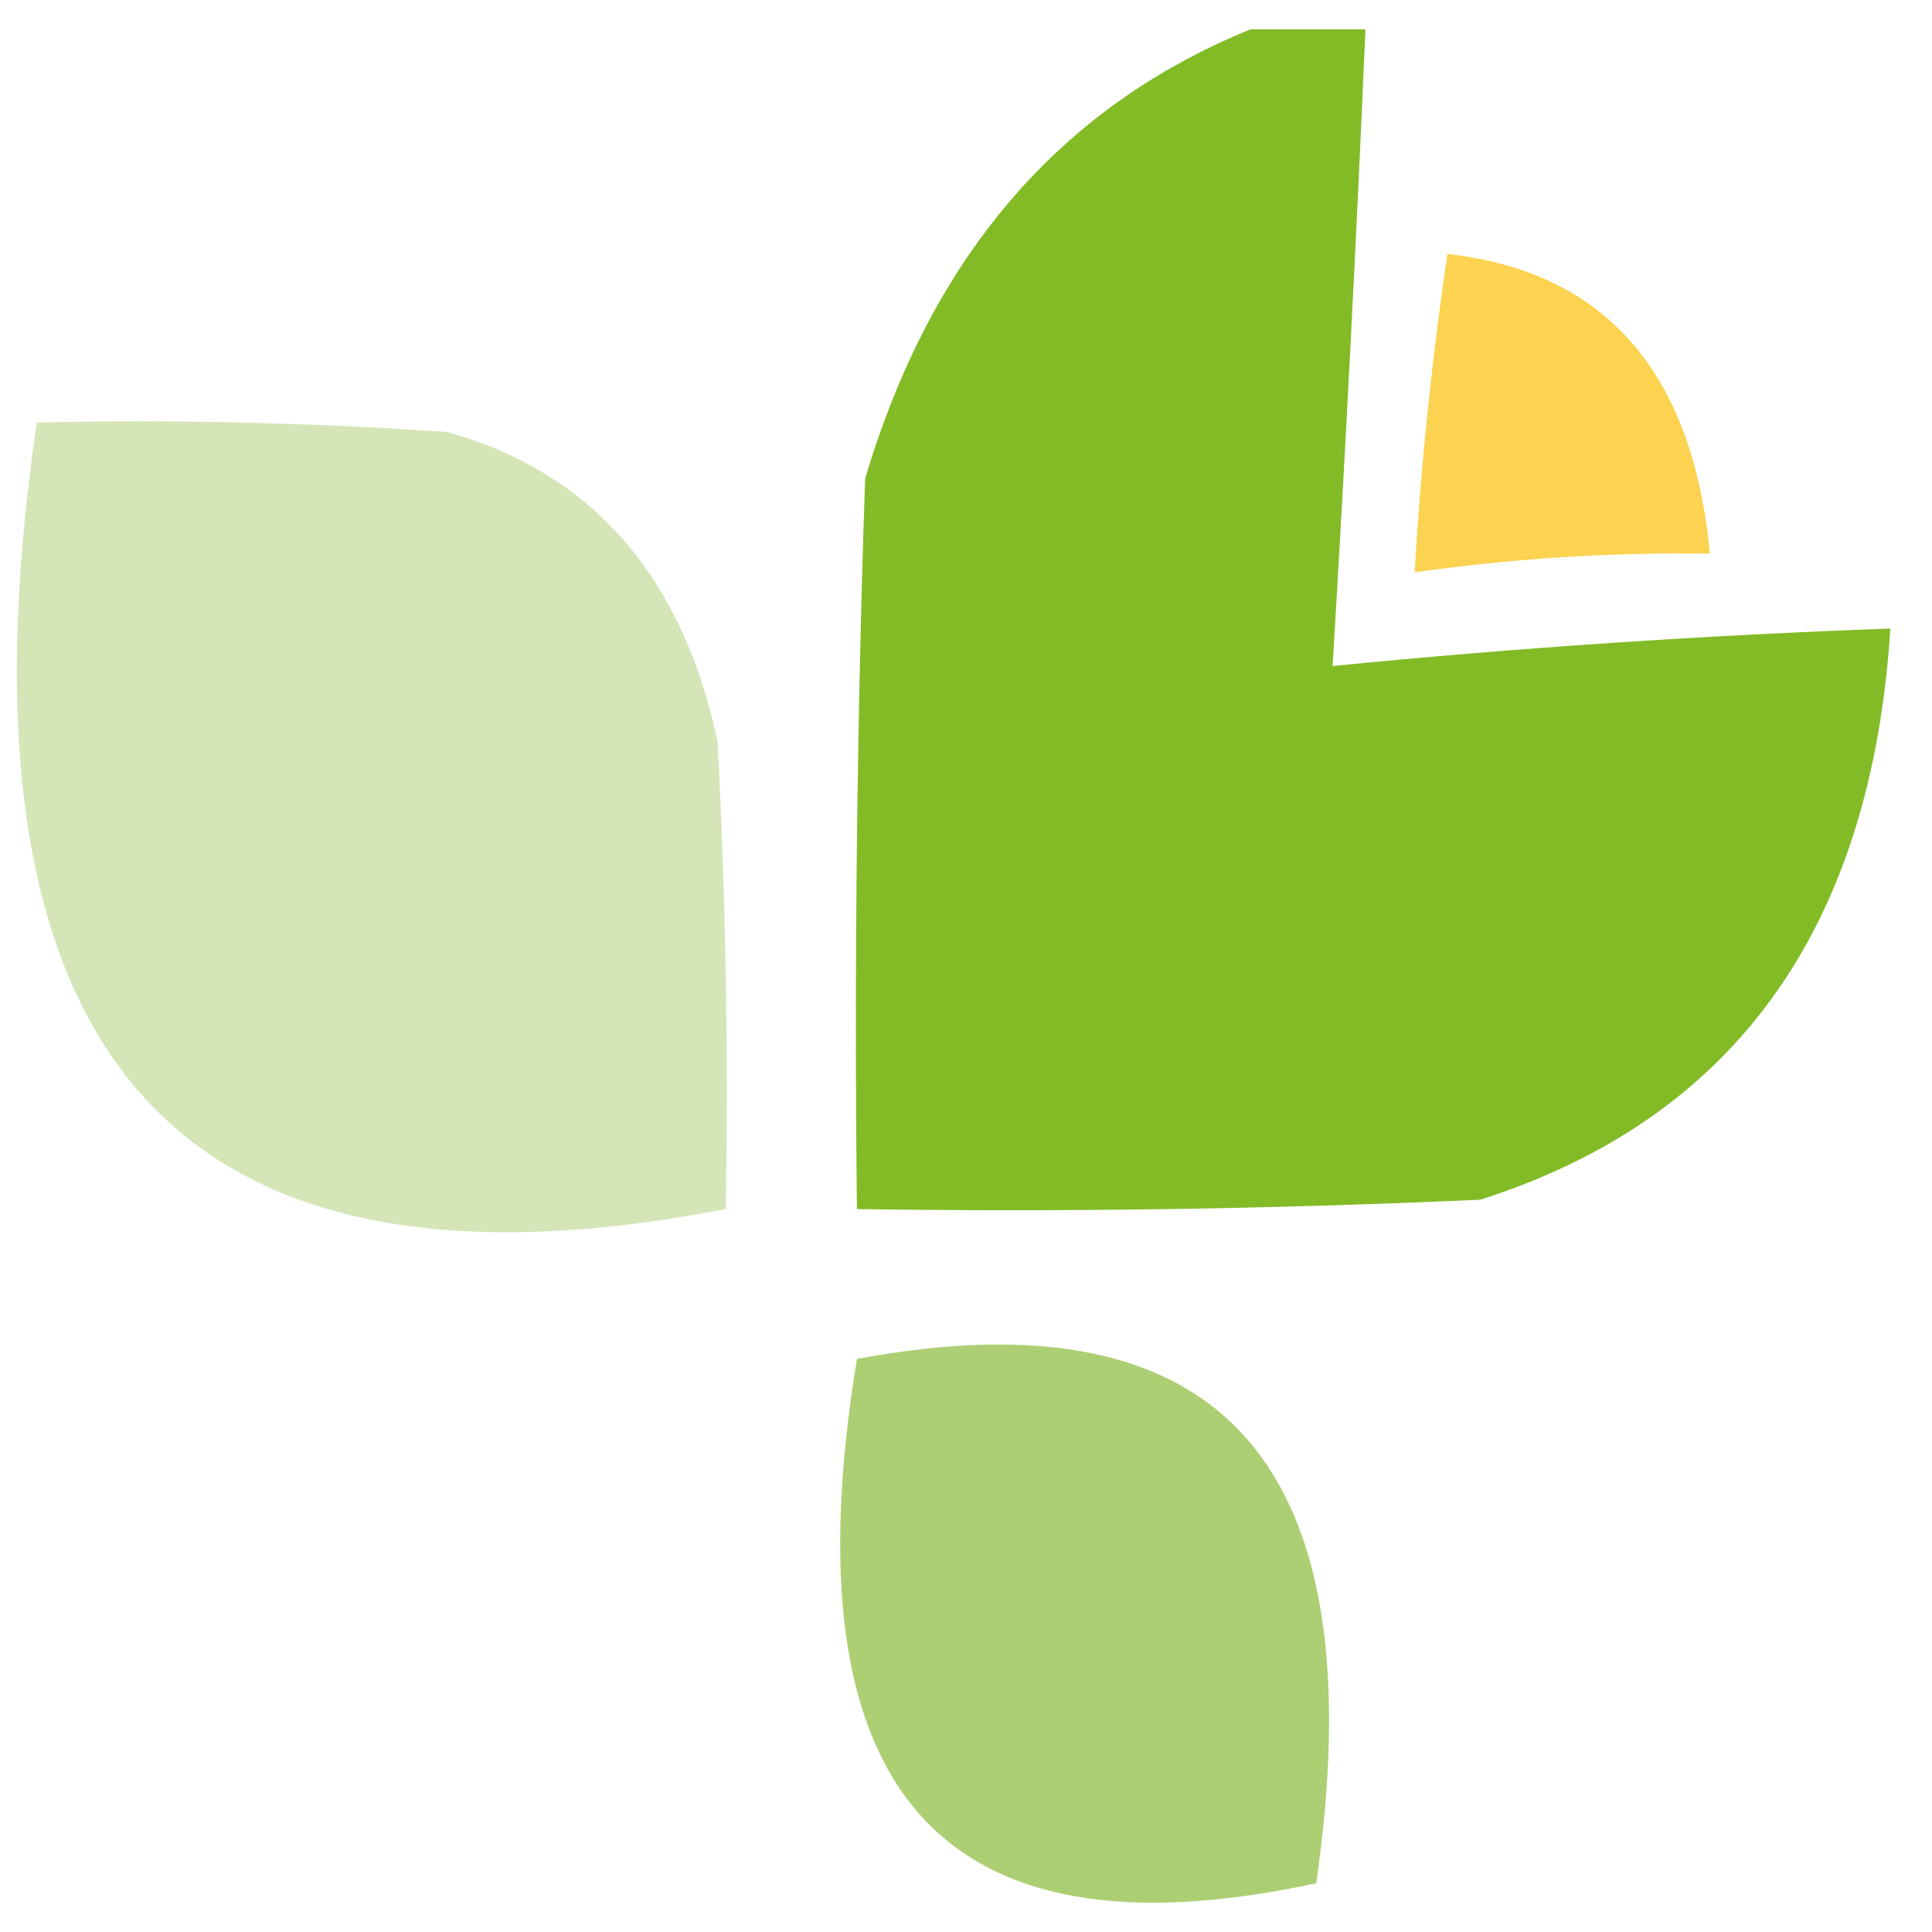 <svg width="32" height="32" viewBox="0 0 33 33" fill="none" xmlns="http://www.w3.org/2000/svg">
    <path fill-rule="evenodd" clip-rule="evenodd"
        d="M21.362 0.5C22.015 0.5 22.669 0.5 23.323 0.5C23.167 4.127 22.98 7.753 22.762 11.376C25.932 11.063 29.107 10.85 32.289 10.736C31.962 15.855 29.627 19.107 25.284 20.492C21.736 20.652 18.187 20.705 14.637 20.652C14.59 16.492 14.637 12.334 14.777 8.177C15.903 4.386 18.098 1.827 21.362 0.5Z"
        fill="#83BB27" />
    <path fill-rule="evenodd" clip-rule="evenodd"
        d="M24.724 4.338C27.415 4.639 28.91 6.345 29.207 9.456C27.517 9.432 25.836 9.539 24.163 9.776C24.269 7.947 24.456 6.135 24.724 4.338Z"
        fill="#FCD350" />
    <path fill-rule="evenodd" clip-rule="evenodd"
        d="M0.628 7.217C2.965 7.164 5.299 7.218 7.633 7.377C10.107 8.07 11.648 9.83 12.256 12.655C12.396 15.319 12.442 17.984 12.396 20.652C2.973 22.476 -0.95 17.998 0.628 7.217Z"
        fill="#D5E5B8" />
    <path fill-rule="evenodd" clip-rule="evenodd"
        d="M14.637 23.211C20.901 22.045 23.516 25.031 22.482 32.167C16.044 33.561 13.43 30.576 14.637 23.211Z"
        fill="#ADCF74" />
</svg>